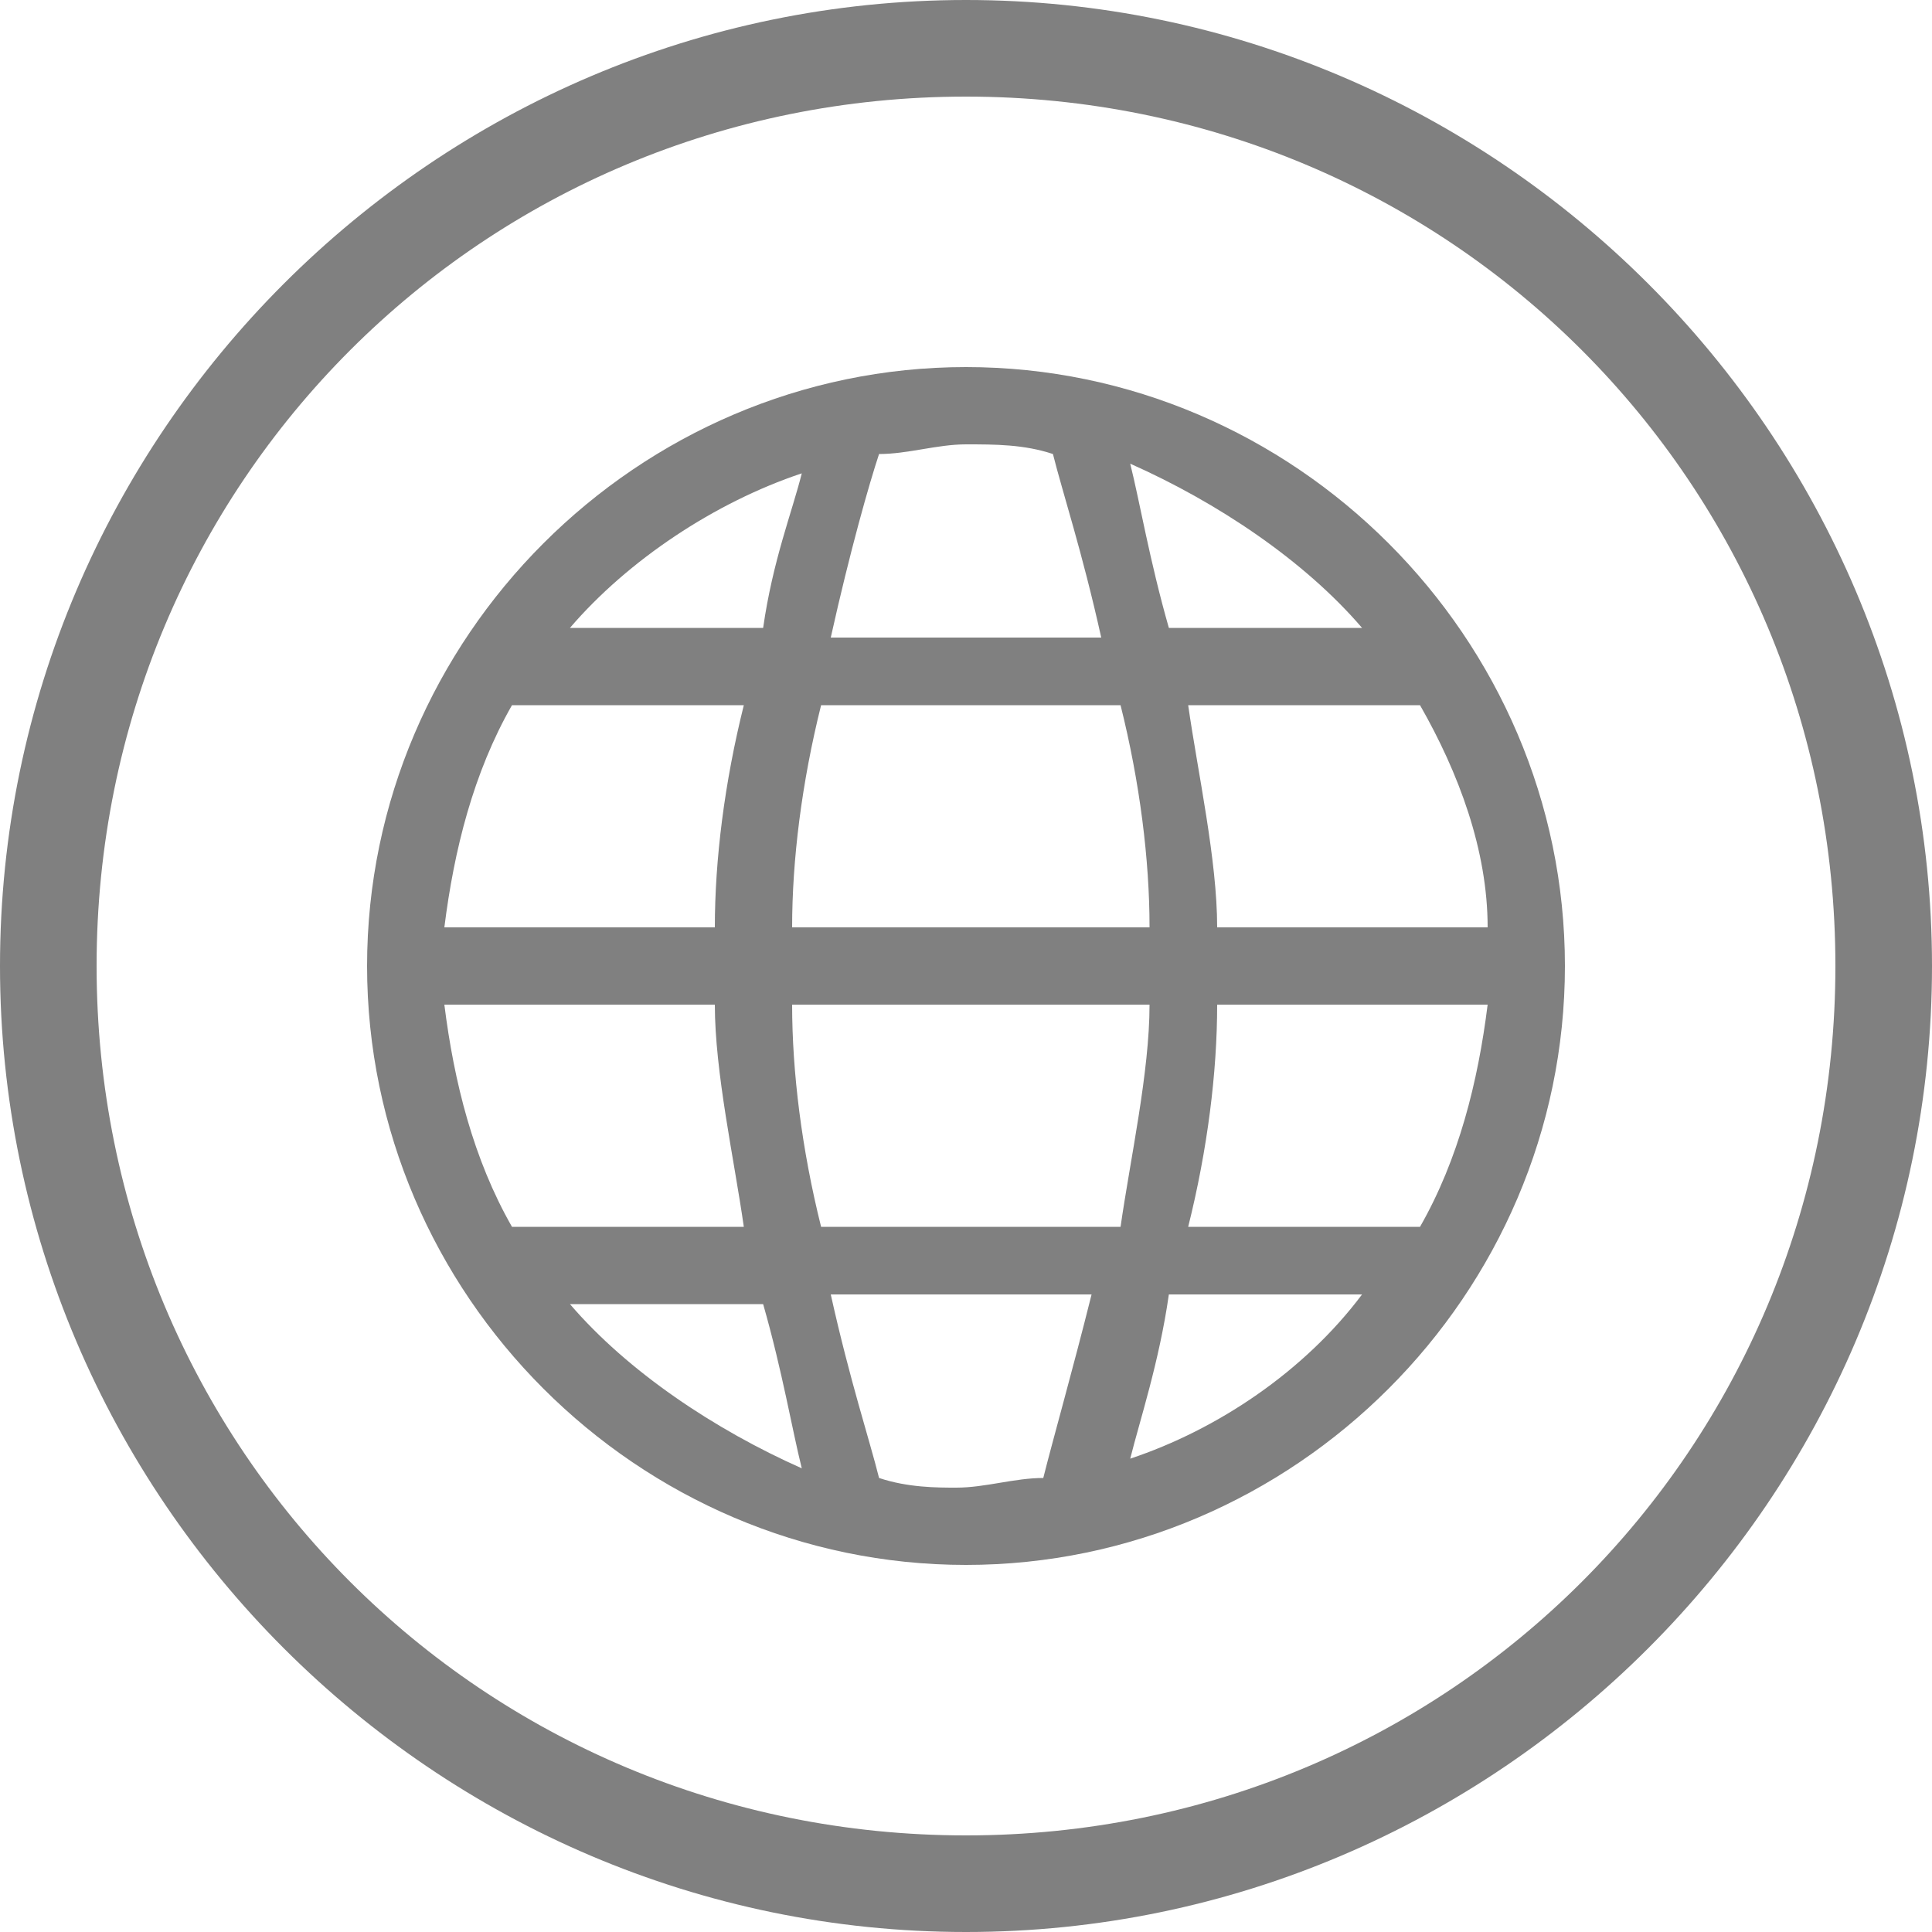 <?xml version="1.0" encoding="utf-8"?>
<!-- Generator: Adobe Illustrator 17.1.0, SVG Export Plug-In . SVG Version: 6.00 Build 0)  -->
<!DOCTYPE svg PUBLIC "-//W3C//DTD SVG 1.1//EN" "http://www.w3.org/Graphics/SVG/1.1/DTD/svg11.dtd">
<svg version="1.1" id="Layer_1" xmlns="http://www.w3.org/2000/svg" xmlns:xlink="http://www.w3.org/1999/xlink" x="0px" y="0px"
	 viewBox="0 0 20 20" enable-background="new 0 0 20 20" xml:space="preserve">
<path fill="#808080" d="M10,20C4.5,20,0,15.5,0,10C0,4.5,4.5,0,10,0s10,4.5,10,10C20,15.5,15.5,20,10,20z M10,1c-5,0-9,4-9,9
	c0,5,4,9,9,9s9-4,9-9C19,5,15,1,10,1z"/>
<path fill="#808080" d="M11.7,15.1c0.1-0.4,0.3-1,0.4-1.7h2C13.5,14.2,12.6,14.8,11.7,15.1 M9.1,15.3c-0.1-0.4-0.3-1-0.5-1.9h2.7
	c-0.2,0.8-0.4,1.5-0.5,1.9c-0.3,0-0.6,0.1-0.9,0.1C9.7,15.4,9.4,15.4,9.1,15.3 M5.9,13.5h2c0.2,0.7,0.3,1.3,0.4,1.7
	C7.4,14.8,6.5,14.2,5.9,13.5 M8.3,4.9C8.2,5.3,8,5.8,7.9,6.5h-2C6.5,5.8,7.4,5.2,8.3,4.9 M10.9,4.7c0.1,0.4,0.3,1,0.5,1.9H8.6
	C8.8,5.7,9,5,9.1,4.7c0.3,0,0.6-0.1,0.9-0.1C10.3,4.6,10.6,4.6,10.9,4.7 M14.1,6.5h-2c-0.2-0.7-0.3-1.3-0.4-1.7
	C12.6,5.2,13.5,5.8,14.1,6.5 M12.6,9.6c0-0.7-0.2-1.6-0.3-2.3h2.4c0.4,0.7,0.7,1.5,0.7,2.3H12.6z M12.6,10.4h2.8
	c-0.1,0.8-0.3,1.6-0.7,2.3h-2.4C12.5,11.9,12.6,11.1,12.6,10.4 M8.2,10.4h3.7c0,0.7-0.2,1.6-0.3,2.3H8.5C8.3,11.9,8.2,11.1,8.2,10.4
	 M8.5,7.3h3.1c0.2,0.8,0.3,1.6,0.3,2.3H8.2C8.2,8.9,8.3,8.1,8.5,7.3 M7.4,9.6H4.6C4.7,8.8,4.9,8,5.3,7.3h2.4
	C7.5,8.1,7.4,8.9,7.4,9.6 M4.6,10.4h2.8c0,0.7,0.2,1.6,0.3,2.3H5.3C4.9,12,4.7,11.2,4.6,10.4 M10,3.8c-3.4,0-6.2,2.8-6.2,6.2
	c0,3.4,2.8,6.2,6.2,6.2s6.2-2.8,6.2-6.2C16.2,6.6,13.4,3.8,10,3.8"/>
</svg>
